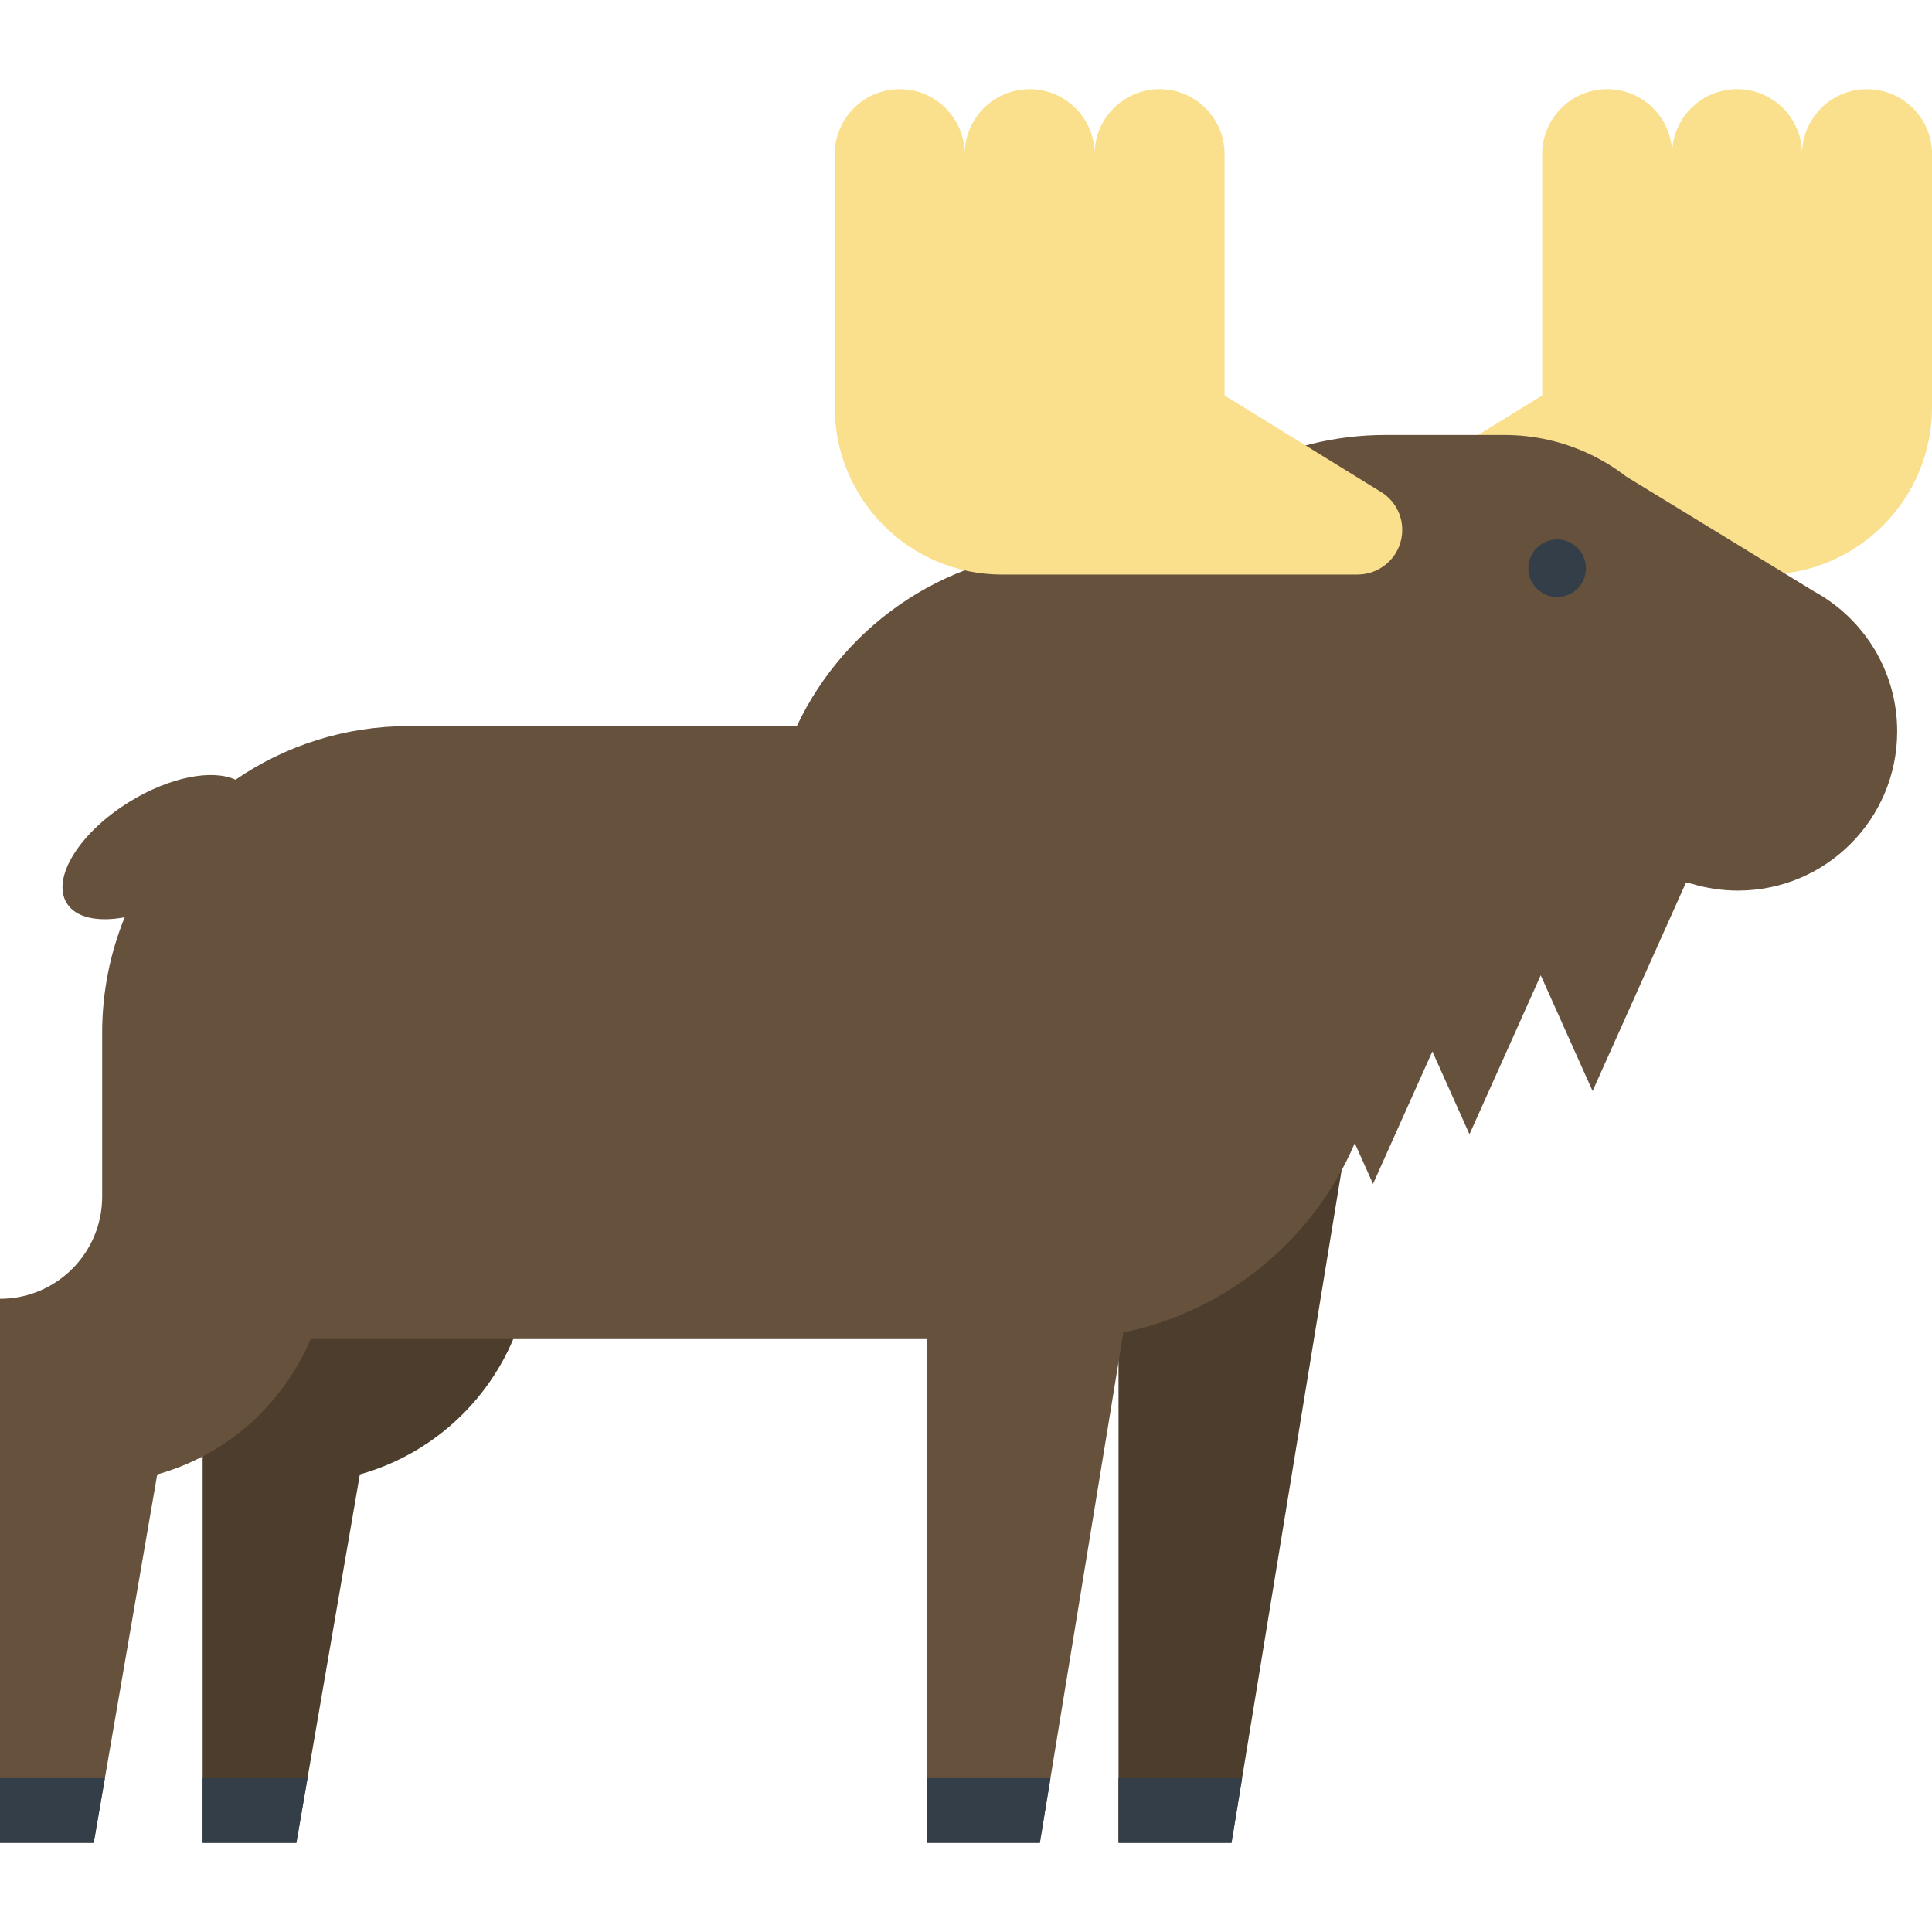 <?xml version="1.0" encoding="iso-8859-1"?>
<!-- Uploaded to: SVG Repo, www.svgrepo.com, Generator: SVG Repo Mixer Tools -->
<svg version="1.1" id="Layer_1" xmlns="http://www.w3.org/2000/svg" xmlns:xlink="http://www.w3.org/1999/xlink" 
	 viewBox="0 0 371.018 371.018" xml:space="preserve">
<g>
	<g>
		<polygon style="fill:#4D3D2D;" points="236.498,353.893 214.797,353.893 214.797,207.077 260.525,207.077 		"/>
		<polygon style="fill:#333E48;" points="214.797,341.473 214.797,353.893 236.498,353.893 238.531,341.473 		"/>
	</g>
	<g>
		<path style="fill:#4D3D2D;" d="M58.535,214.841v14.954c0,10.836-8.785,19.621-19.621,19.621v104.477h18.002l12.189-70.749
			c19.029-5.322,32.99-22.776,32.99-43.502v-24.8h-43.56V214.841z"/>
		<polygon style="fill:#333E48;" points="38.914,341.473 38.914,353.893 56.916,353.893 59.057,341.473 		"/>
	</g>
	<rect x="216.346" y="164.521" style="fill:#65513C;" width="48.795" height="30.681"/>
	<path style="fill:#FADF8D;" d="M265.797,94.668L265.797,94.668c0.09-0.061,0.185-0.113,0.277-0.171l30.086-18.546V29.599
		c0-6.89,5.584-12.476,12.477-12.476c6.891,0,12.475,5.586,12.475,12.476c0-6.89,5.586-12.476,12.477-12.476
		s12.477,5.586,12.477,12.476c0-6.89,5.584-12.476,12.475-12.476s12.477,5.586,12.477,12.476v48.599
		c0,17.751-14.391,32.141-32.141,32.141h-68.508l-0.004-0.012c-4.619-0.131-8.328-3.909-8.328-8.562
		C262.035,98.813,263.527,96.21,265.797,94.668z"/>
	<path style="fill:#65513C;" d="M348.438,113.612L348.438,113.612L312.29,91.514c-2.201-1.7-4.59-3.166-7.133-4.36l-0.014-0.008
		l-0.002,0.002c-4.934-2.314-10.438-3.614-16.248-3.614h-22.858c-19.242,0-36.324,9.235-47.064,23.512
		c-4.09-0.899-8.334-1.388-12.693-1.388c-23.535,0-43.836,13.817-53.256,33.779H78.484c-12.344,0-23.793,3.806-33.256,10.298
		c-4.449-2.063-12.547-0.555-20.287,4.194c-9.668,5.934-15.1,14.663-12.133,19.498c1.738,2.833,5.982,3.684,11.137,2.722
		c-2.779,6.839-4.324,14.313-4.324,22.15v31.497c0,10.836-8.785,19.621-19.621,19.621v104.477h18.002l12.191-70.749
		c13.322-3.726,24.152-13.403,29.455-25.983h118.344v96.732h21.701l16.039-98.005c20.059-4.127,36.568-17.954,44.437-36.357
		l3.502,7.819l11.398-25.439l7.129,15.912l13.682-30.533l9.957,22.225l17.949-40.058l1.133,0.269l0.002-0.002
		c2.797,0.843,5.76,1.301,8.832,1.301c16.889,0,30.582-13.692,30.582-30.583C364.336,128.874,357.91,118.808,348.438,113.612z"/>
	<polygon style="fill:#333E48;" points="177.992,341.473 177.992,353.893 199.693,353.893 201.727,341.473 	"/>
	<polygon style="fill:#333E48;" points="0,341.473 0,353.893 18.002,353.893 20.143,341.473 	"/>
	<circle style="fill:#333E48;" cx="299.035" cy="109.128" r="5.529"/>
	<path style="fill:#FADF8D;" d="M265.523,94.668L265.523,94.668c-0.09-0.061-0.184-0.113-0.277-0.171l-30.084-18.546V29.599
		c0-6.89-5.586-12.476-12.477-12.476s-12.477,5.586-12.477,12.476c0-6.89-5.584-12.476-12.475-12.476s-12.477,5.586-12.477,12.476
		c0-6.89-5.586-12.476-12.477-12.476s-12.475,5.586-12.475,12.476v48.599c0,17.751,14.389,32.141,32.141,32.141h68.508l0.002-0.012
		c4.619-0.131,8.33-3.909,8.33-8.562C269.287,98.813,267.795,96.21,265.523,94.668z"/>
</g>
</svg>